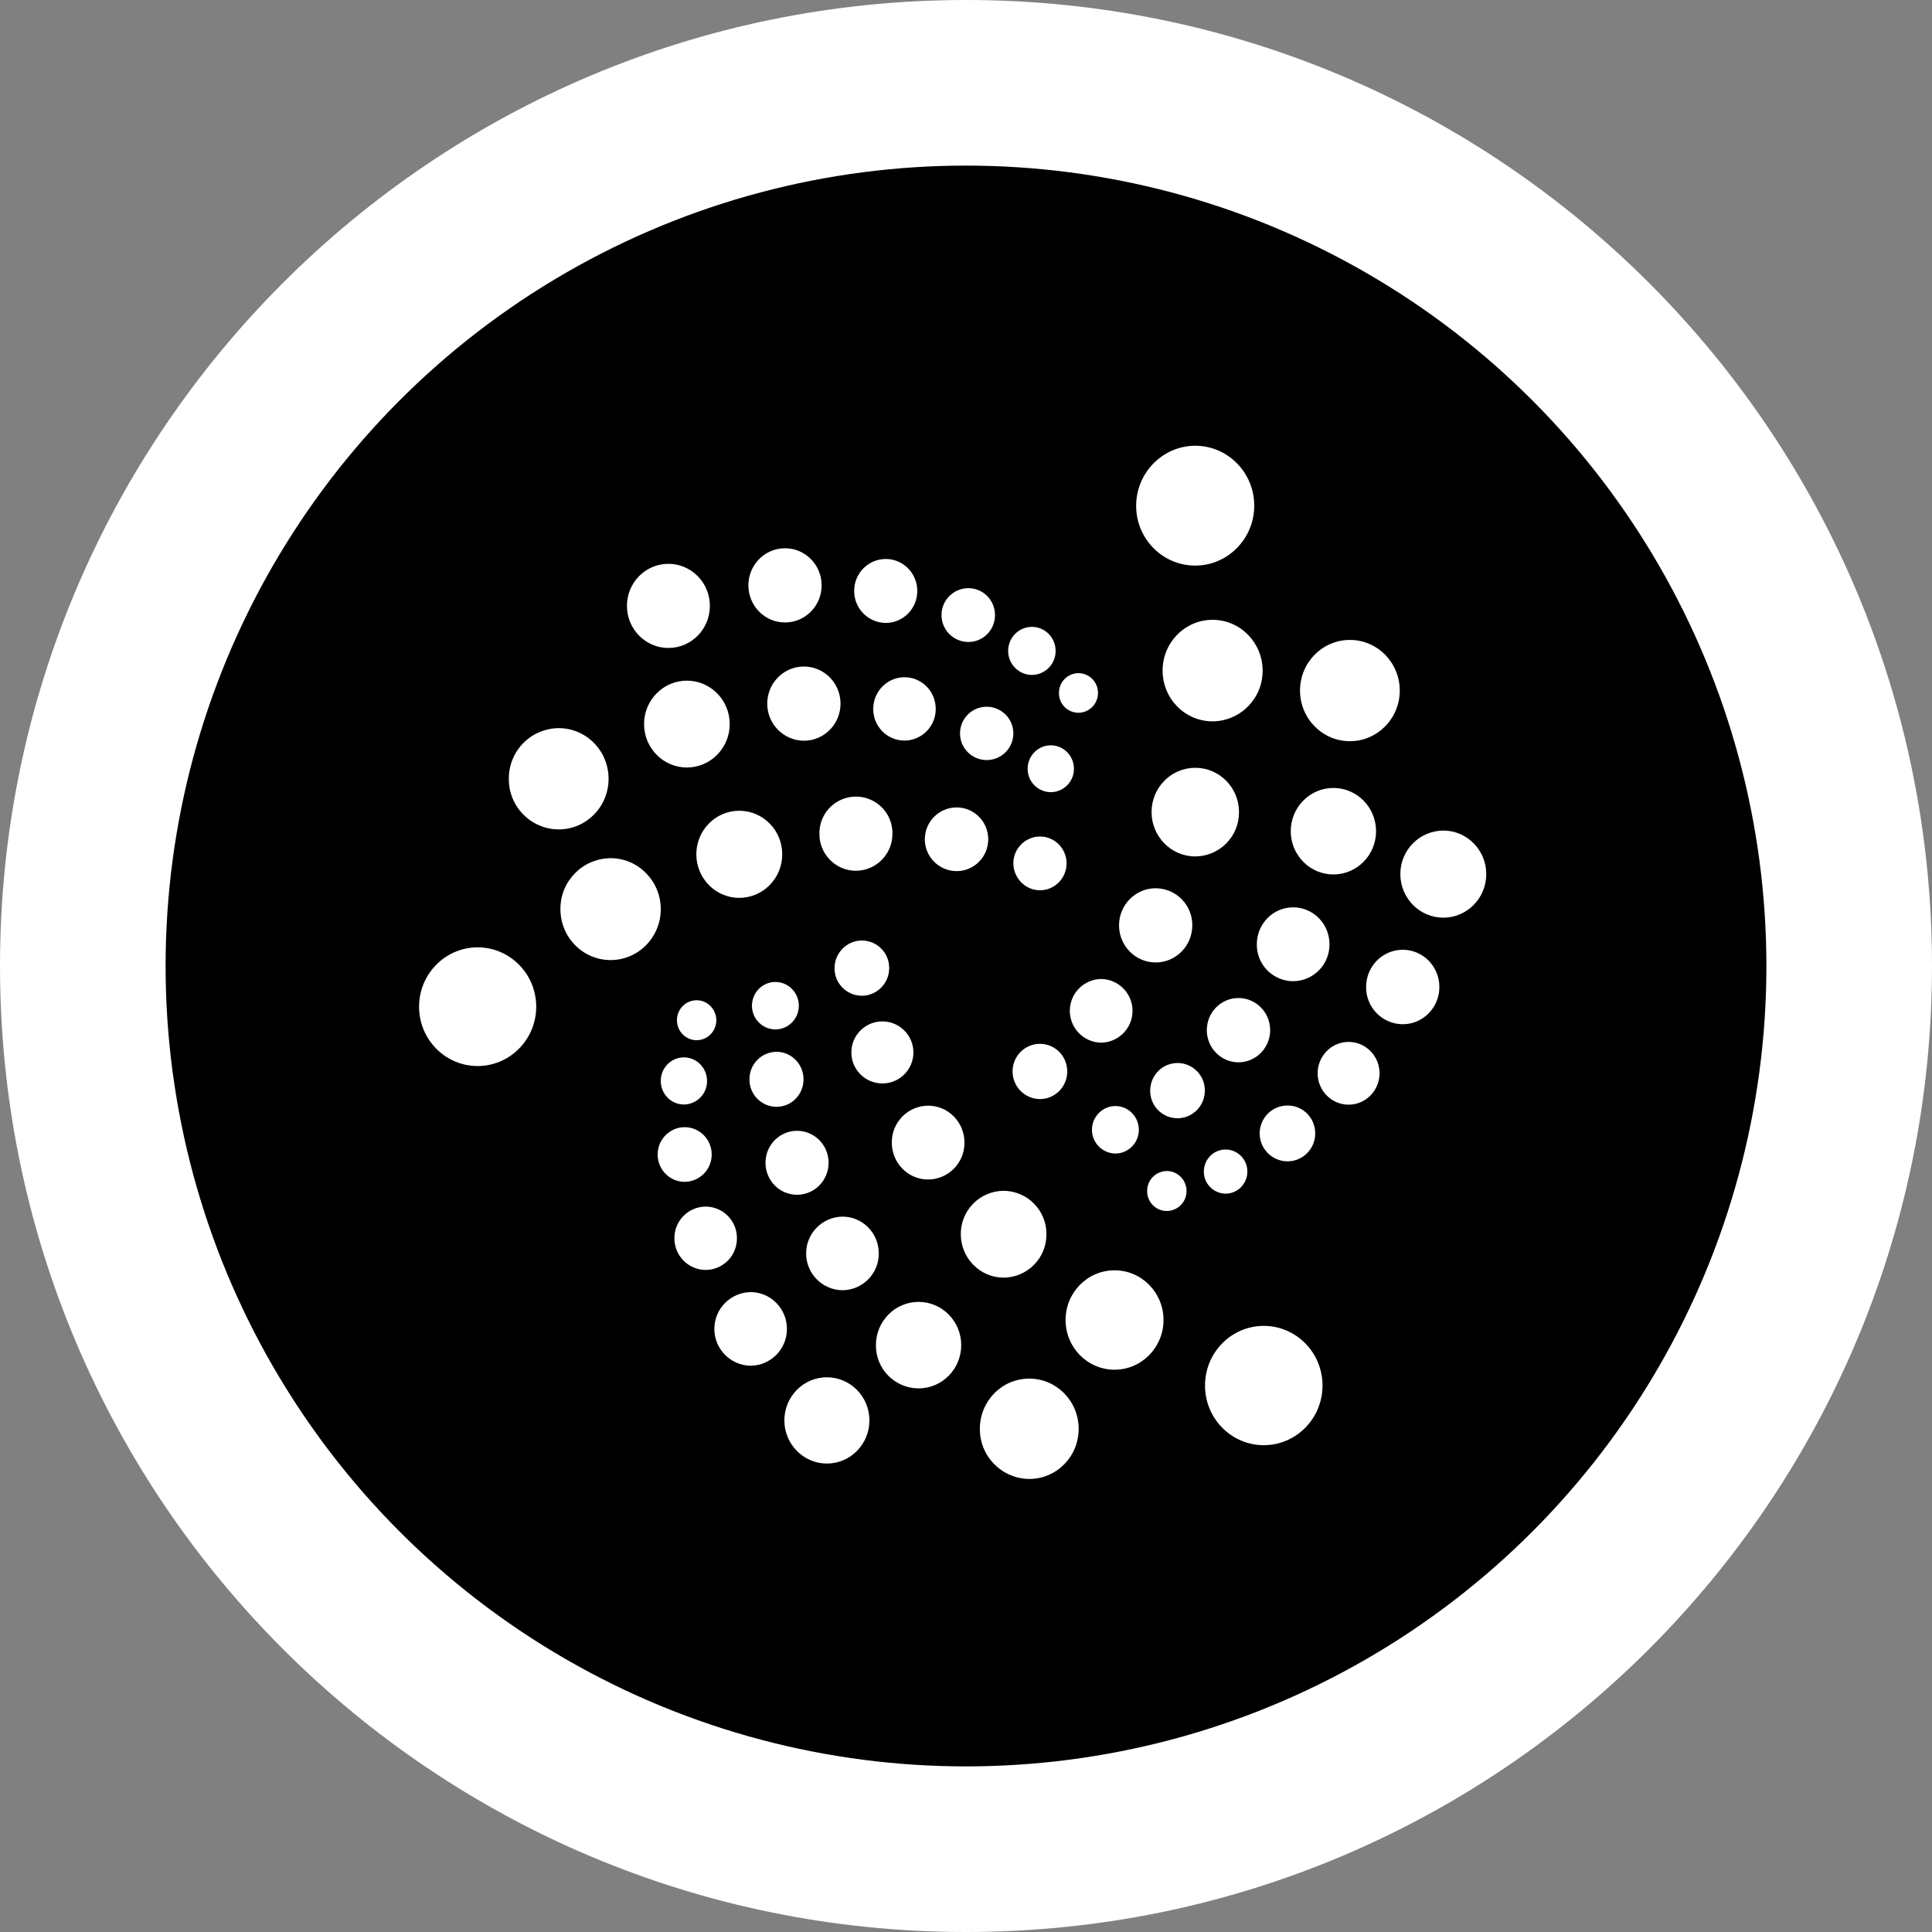 <svg width="210" height="210" viewBox="0 0 210 210" fill="none" xmlns="http://www.w3.org/2000/svg">
<rect x="0" y="0" width="210" height="210" fill="#808080" stroke="none"/>
<path d="M105 210C162.99 210 210 162.99 210 105C210 47.01 162.99 0 105 0C47.01 0 0 47.01 0 105C0 162.99 47.01 210 105 210Z" fill="white"/>
<circle cx="105" cy="105" r="87" fill="black"/>
<path fill-rule="evenodd" clip-rule="evenodd" d="M136.331 54.961C136.331 58.553 133.454 61.477 129.913 61.477C126.371 61.477 123.494 58.572 123.494 54.98C123.494 51.388 126.371 48.468 129.913 48.45C133.454 48.45 136.331 51.369 136.331 54.961ZM137.241 72.889C137.263 75.914 134.83 78.384 131.806 78.407C128.799 78.407 126.371 75.943 126.371 72.889C126.371 69.836 128.803 67.371 131.806 67.371C134.809 67.371 137.241 69.854 137.241 72.889ZM146.727 80.565C149.716 80.565 152.148 78.101 152.148 75.061C152.148 72.021 149.716 69.557 146.727 69.557C143.738 69.557 141.306 72.021 141.306 75.061C141.306 78.101 143.743 80.565 146.727 80.565ZM149.572 90.348C149.572 92.942 147.497 95.049 144.936 95.049C142.374 95.049 140.299 92.942 140.299 90.348C140.299 87.754 142.374 85.647 144.936 85.647C147.497 85.647 149.572 87.754 149.572 90.348ZM156.882 99.746C159.462 99.746 161.551 97.625 161.551 95.013C161.551 92.4 159.462 90.279 156.882 90.279C155.635 90.287 154.443 90.791 153.567 91.679C152.692 92.566 152.205 93.766 152.213 95.013C152.213 97.625 154.306 99.746 156.882 99.746ZM133.294 91.671C132.403 92.573 131.19 93.084 129.922 93.091C127.295 93.091 125.17 90.919 125.17 88.274C125.17 85.61 127.29 83.456 129.922 83.456C132.553 83.456 134.674 85.614 134.674 88.274V88.283C134.682 89.551 134.185 90.77 133.294 91.671ZM125.616 104.615C127.82 104.615 129.598 102.805 129.598 100.582C129.616 98.372 127.84 96.567 125.63 96.549H125.616C123.411 96.549 121.634 98.359 121.634 100.582C121.634 102.805 123.411 104.615 125.616 104.615ZM143.364 105.468C142.623 106.219 141.614 106.645 140.56 106.652H140.522C139.471 106.638 138.468 106.208 137.734 105.455C137.001 104.702 136.597 103.689 136.61 102.638C136.61 100.42 138.374 98.624 140.56 98.624C142.745 98.624 144.509 100.42 144.509 102.638V102.648C144.516 103.703 144.104 104.717 143.364 105.468ZM152.472 111.33C154.676 111.33 156.454 109.52 156.454 107.283C156.454 105.046 154.676 103.236 152.472 103.236C150.267 103.236 148.49 105.046 148.49 107.283C148.467 109.495 150.241 111.306 152.453 111.33H152.472ZM149.951 116.662C149.951 118.537 148.448 120.073 146.587 120.073C144.726 120.073 143.222 118.537 143.222 116.662C143.222 114.787 144.726 113.251 146.587 113.251C148.448 113.251 149.951 114.787 149.951 116.662ZM134.618 115.47C136.512 115.47 138.062 113.901 138.062 111.975C138.062 110.049 136.526 108.481 134.618 108.481C132.711 108.481 131.175 110.049 131.175 111.975C131.175 113.901 132.725 115.47 134.618 115.47ZM123.101 109.875C123.1 111.765 121.583 113.305 119.693 113.335H119.689C117.799 113.303 116.284 111.761 116.285 109.87C116.286 107.98 117.803 106.44 119.693 106.411H119.698C121.588 106.443 123.103 107.985 123.101 109.875ZM127.992 121.549C129.639 121.549 130.962 120.194 130.962 118.547C130.977 116.904 129.658 115.559 128.015 115.544H127.992C126.344 115.544 125.021 116.899 125.021 118.547C125.003 120.187 126.318 121.531 127.959 121.549H127.992ZM142.959 123.197C142.959 124.877 141.604 126.232 139.956 126.232C138.28 126.232 136.921 124.873 136.921 123.197C136.921 121.52 138.28 120.162 139.956 120.162C141.623 120.162 142.959 121.517 142.959 123.197ZM133.217 129.745C134.522 129.745 135.584 128.668 135.584 127.346C135.592 126.03 134.533 124.956 133.217 124.946C131.913 124.946 130.851 126.023 130.851 127.346C130.848 128.659 131.904 129.73 133.217 129.745ZM128.349 130.989C127.947 131.396 127.401 131.626 126.83 131.629L126.788 131.629C125.609 131.608 124.67 130.636 124.691 129.457V129.452C124.687 128.881 124.91 128.332 125.312 127.926C125.713 127.519 126.259 127.289 126.83 127.285C128.004 127.285 128.97 128.251 128.97 129.457V129.463C128.973 130.034 128.75 130.583 128.349 130.989ZM121.239 125.383C122.645 125.383 123.787 124.222 123.787 122.802C123.787 121.382 122.645 120.222 121.239 120.222C119.833 120.222 118.691 121.382 118.691 122.802C118.688 124.216 119.825 125.368 121.239 125.383ZM116.004 116.462C116.004 118.129 114.667 119.465 113.034 119.465C111.387 119.45 110.061 118.109 110.063 116.462C110.063 114.796 111.4 113.46 113.034 113.46C114.681 113.46 116.004 114.796 116.004 116.462ZM137.366 157.085C140.893 157.085 143.752 154.18 143.752 150.602C143.752 147.023 140.893 144.118 137.366 144.118C133.839 144.118 130.98 147.023 130.98 150.602C130.98 154.18 133.839 157.085 137.366 157.085ZM126.469 143.478C126.469 146.462 124.084 148.88 121.146 148.88C118.203 148.88 115.823 146.462 115.823 143.478C115.823 140.493 118.208 138.076 121.146 138.076C124.084 138.076 126.469 140.493 126.469 143.478ZM111.877 160.756C114.847 160.756 117.247 158.324 117.247 155.303C117.247 152.3 114.847 149.849 111.877 149.849C108.907 149.849 106.508 152.281 106.508 155.303C106.485 158.291 108.888 160.732 111.877 160.756H111.877ZM112.393 137.478C111.52 138.363 110.332 138.865 109.088 138.874C106.527 138.874 104.438 136.753 104.434 134.154C104.425 132.911 104.91 131.715 105.783 130.83C106.656 129.945 107.845 129.443 109.088 129.434C110.332 129.443 111.52 129.945 112.393 130.83C113.266 131.715 113.752 132.911 113.743 134.154C113.752 135.397 113.266 136.593 112.393 137.478ZM99.844 150.912C102.406 150.912 104.481 148.805 104.481 146.211C104.481 143.617 102.406 141.51 99.844 141.51C97.282 141.51 95.208 143.617 95.208 146.211C95.183 148.782 97.245 150.886 99.816 150.912H99.844ZM94.502 154.393C94.502 156.974 92.441 159.081 89.879 159.081C87.332 159.081 85.257 156.974 85.257 154.393C85.257 151.813 87.318 149.706 89.879 149.706C92.427 149.706 94.502 151.799 94.502 154.393ZM81.587 148.448C83.78 148.428 85.544 146.64 85.536 144.448C85.536 142.243 83.773 140.447 81.587 140.447C79.401 140.48 77.647 142.262 77.647 144.448C77.647 146.633 79.401 148.415 81.587 148.448ZM95.519 136.242C95.532 138.437 93.765 140.227 91.57 140.243H91.556C89.37 140.206 87.619 138.421 87.623 136.235C87.626 134.049 89.384 132.271 91.57 132.242C93.756 132.242 95.519 134.024 95.519 136.242ZM100.884 128.209C101.938 128.202 102.947 127.776 103.688 127.025C104.428 126.274 104.84 125.26 104.833 124.205V124.195C104.833 121.977 103.07 120.181 100.884 120.181C99.829 120.188 98.82 120.614 98.08 121.365C97.339 122.116 96.927 123.13 96.934 124.185V124.195C96.934 126.413 98.698 128.209 100.884 128.209ZM90.065 126.39C90.065 128.316 88.529 129.866 86.635 129.866C84.742 129.866 83.206 128.316 83.206 126.39C83.206 124.464 84.742 122.914 86.635 122.914C88.529 122.914 90.065 124.464 90.065 126.39ZM76.703 138.038C77.609 138.033 78.476 137.669 79.113 137.025C79.75 136.381 80.105 135.51 80.1 134.604V134.595C80.118 132.711 78.606 131.169 76.722 131.151H76.703C75.797 131.156 74.93 131.521 74.293 132.165C73.656 132.809 73.301 133.68 73.306 134.585V134.595C73.3 135.502 73.654 136.374 74.291 137.02C74.928 137.666 75.796 138.032 76.703 138.038ZM77.358 125.489C77.363 127.119 76.05 128.447 74.42 128.46C72.805 128.46 71.482 127.137 71.482 125.489C71.482 123.856 72.805 122.519 74.42 122.519C76.035 122.519 77.358 123.842 77.358 125.489ZM74.337 120.055C75.011 120.049 75.654 119.775 76.126 119.295C76.597 118.815 76.859 118.166 76.853 117.493C76.853 116.087 75.725 114.931 74.337 114.931C72.95 114.931 71.822 116.073 71.822 117.493C71.822 118.913 72.95 120.055 74.337 120.055ZM77.86 110.893C77.86 112.086 76.913 113.065 75.721 113.065C74.528 113.065 73.581 112.086 73.581 110.893C73.581 109.701 74.528 108.722 75.721 108.722C76.895 108.722 77.86 109.701 77.86 110.893ZM84.282 111.896C85.688 111.896 86.83 110.736 86.83 109.316C86.83 107.896 85.688 106.735 84.282 106.735C82.876 106.735 81.734 107.896 81.734 109.316C81.729 110.73 82.868 111.883 84.282 111.896ZM96.651 105.232C96.651 106.879 95.314 108.234 93.681 108.234H93.667C92.877 108.228 92.121 107.909 91.567 107.345C91.012 106.782 90.704 106.022 90.711 105.232C90.711 103.584 92.047 102.229 93.681 102.229H93.704C95.347 102.245 96.666 103.589 96.651 105.232ZM95.918 117.767C97.779 117.763 99.285 116.252 99.283 114.391C99.281 112.53 97.772 111.023 95.911 111.023C94.05 111.023 92.541 112.53 92.539 114.391C92.537 116.252 94.043 117.763 95.904 117.767H95.918ZM87.341 117.317C87.341 118.969 86.037 120.306 84.404 120.306V120.305H84.37C83.589 120.294 82.844 119.973 82.299 119.413C81.754 118.852 81.455 118.098 81.466 117.317V117.302C81.461 116.518 81.768 115.765 82.319 115.207C82.87 114.649 83.62 114.333 84.404 114.328C86.019 114.328 87.341 115.665 87.341 117.317ZM51.917 115.873C55.426 115.873 58.285 112.982 58.285 109.423C58.285 105.863 55.426 102.972 51.917 102.972C48.409 102.972 45.55 105.868 45.55 109.427C45.55 112.987 48.409 115.873 51.917 115.873ZM71.823 98.818C71.823 101.872 69.391 104.355 66.37 104.355C63.367 104.355 60.916 101.89 60.916 98.818V98.808C60.896 95.776 63.338 93.302 66.37 93.281C69.372 93.281 71.823 95.764 71.823 98.818ZM60.73 90.153C63.733 90.153 66.15 87.689 66.15 84.649C66.15 81.609 63.719 79.145 60.73 79.145C59.282 79.155 57.898 79.739 56.882 80.769C55.865 81.8 55.299 83.192 55.309 84.639V84.649C55.279 87.658 57.693 90.122 60.702 90.153H60.73ZM79.317 78.704C79.317 81.317 77.224 83.424 74.662 83.424C72.1 83.424 70.007 81.317 70.007 78.704C70.007 76.091 72.096 73.984 74.662 73.984C77.228 73.984 79.317 76.091 79.317 78.704ZM80.357 97.593C82.937 97.593 85.026 95.472 85.026 92.859C85.026 90.246 82.937 88.125 80.357 88.125C77.777 88.125 75.688 90.246 75.688 92.859C75.688 95.472 77.777 97.593 80.357 97.593ZM97.004 90.618C97.022 92.827 95.245 94.632 93.036 94.65L93.008 94.651C90.806 94.625 89.043 92.819 89.068 90.618V90.496C89.09 89.079 89.866 87.78 91.105 87.09C92.343 86.4 93.856 86.424 95.073 87.151C96.29 87.879 97.026 89.2 97.004 90.618ZM103.988 94.687C105.882 94.687 107.418 93.137 107.418 91.225C107.418 89.313 105.882 87.763 103.988 87.763C102.076 87.763 100.526 89.313 100.526 91.225C100.526 93.137 102.076 94.687 103.988 94.687ZM115.93 93.847C115.93 95.467 114.621 96.771 113.039 96.771C111.451 96.771 110.166 95.448 110.147 93.847C110.142 92.243 111.434 90.936 113.039 90.924C114.64 90.924 115.93 92.228 115.93 93.847ZM114.217 86.107C115.615 86.097 116.74 84.957 116.732 83.559C116.732 82.153 115.605 81.011 114.217 81.011C112.829 81.011 111.702 82.153 111.702 83.559C111.694 84.957 112.819 86.097 114.217 86.107ZM110.147 79.714C110.149 81.314 108.855 82.612 107.255 82.616H107.241C105.642 82.612 104.348 81.314 104.35 79.714C104.352 78.115 105.649 76.819 107.248 76.819C108.848 76.819 110.145 78.115 110.147 79.714ZM98.313 80.5C100.201 80.485 101.72 78.944 101.71 77.056C101.71 75.144 100.192 73.613 98.313 73.613C96.433 73.613 94.916 75.163 94.916 77.056C94.908 77.962 95.261 78.834 95.896 79.48C96.532 80.126 97.398 80.493 98.303 80.5H98.313ZM91.361 76.481C91.361 78.704 89.584 80.514 87.379 80.514C85.168 80.494 83.389 78.692 83.397 76.481C83.397 74.258 85.175 72.448 87.379 72.448C89.584 72.448 91.361 74.258 91.361 76.481ZM72.653 70.43C75.15 70.43 77.16 68.388 77.16 65.858C77.16 63.329 75.136 61.287 72.653 61.287C70.157 61.287 68.147 63.329 68.147 65.858C68.147 68.388 70.171 70.43 72.653 70.43ZM89.309 63.626C89.309 65.849 87.532 67.659 85.328 67.659C83.123 67.659 81.346 65.849 81.346 63.626C81.346 61.403 83.123 59.593 85.328 59.593C87.532 59.593 89.309 61.403 89.309 63.626ZM96.276 67.71C98.169 67.71 99.705 66.16 99.705 64.234C99.705 62.308 98.169 60.758 96.276 60.758C95.361 60.763 94.486 61.131 93.843 61.781C93.2 62.431 92.841 63.31 92.846 64.224V64.234C92.838 66.139 94.371 67.692 96.276 67.71ZM108.152 66.856C108.152 68.476 106.861 69.78 105.26 69.78C103.646 69.78 102.337 68.471 102.337 66.856C102.337 65.241 103.646 63.932 105.26 63.932C106.861 63.932 108.152 65.236 108.152 66.856ZM112.161 73.362C113.595 73.352 114.749 72.183 114.742 70.75C114.742 69.297 113.581 68.137 112.161 68.137C110.741 68.137 109.581 69.311 109.581 70.75C109.581 72.188 110.741 73.362 112.161 73.362ZM118.73 76.839C118.332 77.242 117.791 77.471 117.225 77.474L117.225 77.474H117.192C116.63 77.466 116.093 77.234 115.702 76.83C115.31 76.426 115.095 75.883 115.104 75.321V75.316C115.1 74.75 115.321 74.206 115.719 73.803C116.117 73.4 116.658 73.171 117.225 73.168H117.229C117.795 73.172 118.336 73.402 118.733 73.806C119.13 74.21 119.35 74.755 119.345 75.321V75.326C119.349 75.892 119.128 76.436 118.73 76.839Z" fill="white"/>
</svg>
